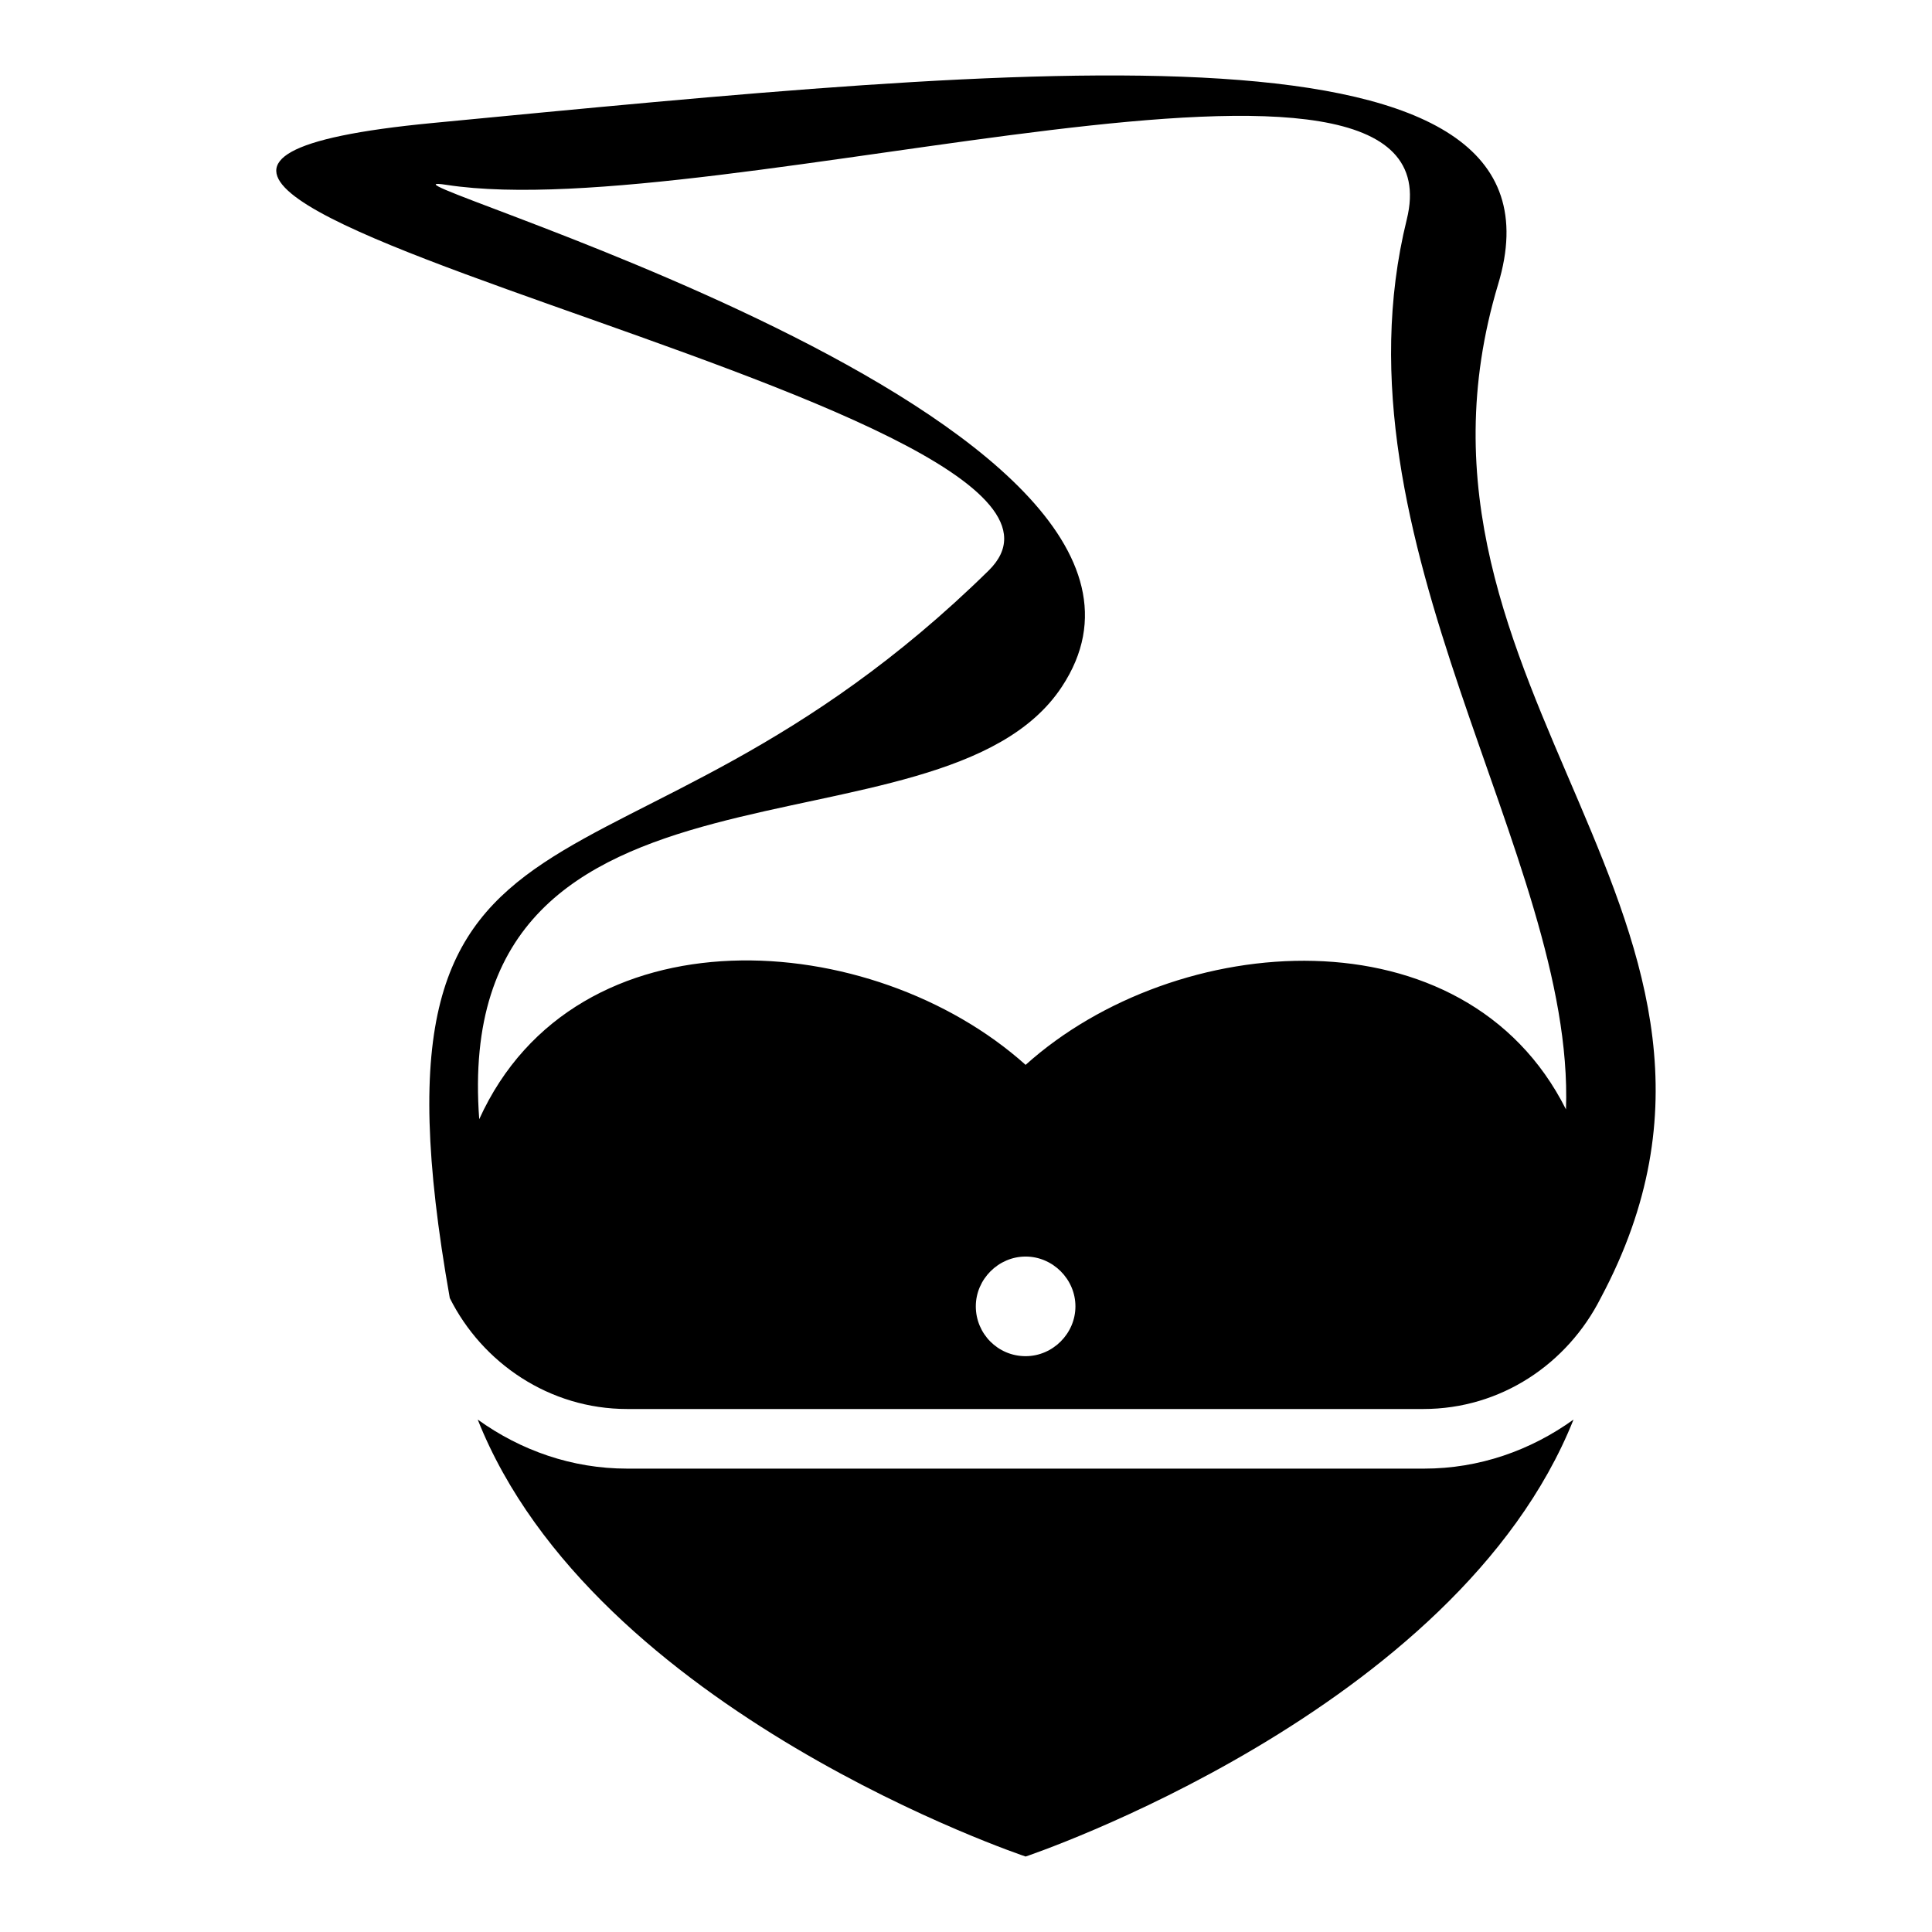 <?xml version="1.0" encoding="utf-8"?>
<!-- Svg Vector Icons : http://www.onlinewebfonts.com/icon -->
<!DOCTYPE svg PUBLIC "-//W3C//DTD SVG 1.1//EN" "http://www.w3.org/Graphics/SVG/1.1/DTD/svg11.dtd">
<svg version="1.1" xmlns="http://www.w3.org/2000/svg" xmlns:xlink="http://www.w3.org/1999/xlink" x="0px" y="0px" viewBox="0 0 256 256" enable-background="new 0 0 256 256" xml:space="preserve">
<g><g><g><g><path fill="#000000" d="M198.5,37.7c11.1-36.6-62-29-141.2-21.4C-22,23.9,153.8,53.2,131,75.6c-49.1,48.2-84.4,23-71.4,96.4c4.3,8.6,13.2,14.7,23.5,14.7h105.5c10.3,0,19.1-6,23.5-14.7C238.8,122,182.3,91.7,198.5,37.7z M135.9,179.7c-3.7,0-6.6-3-6.6-6.6s3-6.6,6.6-6.6c3.6,0,6.6,3,6.6,6.6S139.5,179.7,135.9,179.7z M135.9,141.1c-20.3-18.2-59.6-21-72.4,7.2c-3.9-52.4,61.2-33,77.2-57.3c23.6-35.7-97.5-69-81.5-66.5c36,5.5,134.9-26.4,127.2,4.6c-10.5,42.6,22.3,84.4,21.1,117.9C194.1,120.3,155.8,123.2,135.9,141.1z"/><path fill="#000000" d="M83.1,194.6c-7.3,0-14.1-2.4-19.8-6.5c15.4,38.8,72.6,57.9,72.6,57.9s57.1-19.1,72.6-57.9c-5.7,4.1-12.5,6.5-19.8,6.5H83.1z"/></g></g><g></g><g></g><g></g><g></g><g></g><g></g><g></g><g></g><g></g><g></g><g></g><g></g><g></g><g></g><g></g></g></g>
</svg>